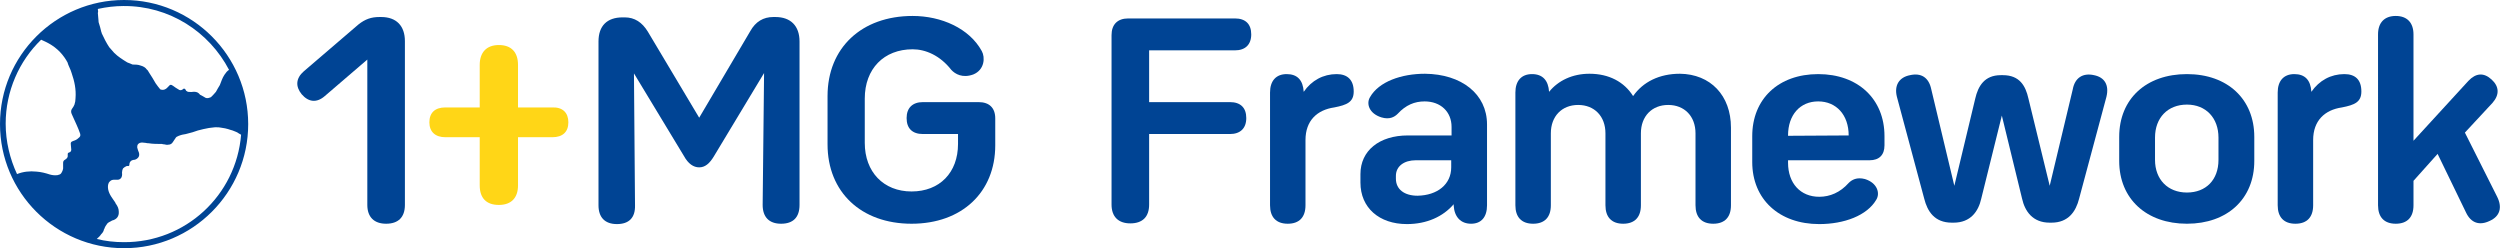 <?xml version="1.0" encoding="utf-8"?>
<!-- Generator: Adobe Illustrator 27.2.0, SVG Export Plug-In . SVG Version: 6.00 Build 0)  -->
<svg version="1.1" id="Layer_2_00000077295661754254673600000001971133638865390744_"
	 xmlns="http://www.w3.org/2000/svg" xmlns:xlink="http://www.w3.org/1999/xlink" x="0px" y="0px" viewBox="0 0 705.1 70"
	 style="enable-background:new 0 0 705.1 70;" xml:space="preserve">
<style type="text/css">
	.st0{fill:#004494;}
	.st1{fill:#FFD617;}
</style>
<g id="Layer_2-2">
	<g id="Layer_1-2">
		<g>
			<g>
				<path class="st0" d="M114.2,11.6v46.2c0,3.5-1.9,5.3-5.3,5.3s-5.3-1.9-5.3-5.3v-41l-12,10.3c-2.3,2-4.6,1.7-6.5-0.5
					c-1.8-2.2-1.7-4.5,0.6-6.5l15.4-13.2c1.9-1.5,3.6-2.1,5.9-2.1h0.5C111.8,4.8,114.2,7.3,114.2,11.6z"/>
			</g>
			<g>
				<path class="st0" d="M225.5,11.7v46.1c0,3.5-1.8,5.3-5.2,5.3s-5.2-1.9-5.2-5.3l0.4-37.2L201.4,44c-1.3,2.2-2.6,3.2-4.2,3.2
					s-3.1-1-4.3-3.2l-14.1-23.3l0.3,37.2c0.1,3.5-1.7,5.3-5.1,5.3s-5.2-1.9-5.2-5.3V11.7c0-4.4,2.4-6.8,6.8-6.8h0.6
					c2.8,0,4.9,1.4,6.5,4l14.5,24.3l14.4-24.4c1.5-2.7,3.7-4,6.5-4h0.6C223,4.8,225.5,7.3,225.5,11.7z"/>
				<path class="st0" d="M280.7,33.4V41c0,13.2-9.4,22.1-23.6,22.1s-23.7-8.9-23.7-22.4V27.1c0-13.6,9.6-22.6,24-22.6
					c8.1,0,16,3.5,19.5,9.9c1,1.8,0.8,5.3-2.4,6.6c-3,1.1-5.1-0.1-6.2-1.3c-3.2-4.1-7.3-5.8-10.9-5.8c-8.1,0-13.5,5.5-13.5,13.9
					v12.5c0,8.2,5.3,13.7,13.2,13.7c7.9,0,13.1-5.3,13.1-13.4v-2.8h-9.9c-3,0-4.6-1.6-4.6-4.5s1.7-4.5,4.6-4.5H276
					C279,28.8,280.7,30.4,280.7,33.4L280.7,33.4z"/>
			</g>
			<g>
				<path class="st0" d="M324.1,14.2v14.6h22.8c3,0,4.6,1.6,4.6,4.5s-1.7,4.5-4.6,4.5h-22.8v19.9c0,3.5-1.9,5.3-5.3,5.3
					s-5.3-1.9-5.3-5.3V9.9c0-3,1.7-4.7,4.7-4.7h30.1c3,0,4.6,1.6,4.6,4.5s-1.7,4.5-4.6,4.5H324.1L324.1,14.2z"/>
			</g>
			<g>
				<path class="st0" d="M381.8,25.8c0,3-1.9,3.8-5.5,4.5c-4.8,0.7-8.1,3.7-8.1,9.2v18.4c0,3.3-1.7,5.2-5,5.2s-5-1.9-5-5.2V26.1
					c0-3.3,1.7-5.2,4.7-5.2s4.6,1.7,4.8,5c2.2-3.2,5.5-5,9.3-5C380,20.9,381.8,22.5,381.8,25.8L381.8,25.8z"/>
			</g>
			<g>
				<path class="st0" d="M419.4,35.1v22.8c0,3.3-1.6,5.2-4.5,5.2s-4.7-1.9-4.9-5.1v-0.4c-3,3.5-7.6,5.6-13.2,5.6
					c-7.8,0-13.1-4.6-13.1-11.7v-2.4c0-6.6,5.3-10.9,13.4-10.9h12.3v-2.4c0-4.3-3.1-7.2-7.6-7.2c-2.8,0-5.3,1-7.6,3.5
					c-0.9,0.9-2.3,1.7-4.6,1c-3.5-1.1-4.3-3.9-3.2-5.7c2.5-4.4,8.9-6.6,15.5-6.6C412.2,20.9,419.4,26.5,419.4,35.1L419.4,35.1z
					 M409.3,47.2v-2h-10c-3.3,0-5.6,1.7-5.6,4.4v0.8c0,3,2.4,4.8,6.1,4.8C405.4,55.1,409.3,52,409.3,47.2z"/>
				<path class="st0" d="M488.2,36v21.9c0,3.3-1.7,5.2-5,5.2s-5-1.9-5-5.2V37.6c0-4.8-3.1-8-7.7-8s-7.7,3.2-7.7,8v20.3
					c0,3.3-1.7,5.2-5,5.2s-5-1.9-5-5.2V37.6c0-4.8-3.1-8-7.7-8s-7.7,3.2-7.7,8v20.3c0,3.3-1.7,5.2-5,5.2s-5-1.9-5-5.2V26.1
					c0-3.3,1.7-5.2,4.7-5.2s4.6,1.8,4.8,5c2.6-3.2,6.6-5.1,11.4-5.1c5.5,0,9.8,2.3,12.3,6.3c2.8-4,7.4-6.3,13.2-6.3
					C482.4,20.9,488.2,26.9,488.2,36L488.2,36z"/>
			</g>
			<g>
				<path class="st0" d="M531.5,38.4V41c0,2.7-1.5,4.2-4.2,4.2h-23v0.7c0,5.8,3.5,9.6,8.8,9.6c3,0,5.9-1.2,8.3-3.9
					c0.9-0.9,2.3-1.7,4.6-1.1c3.5,1.1,4.3,4,3.2,5.8c-2.6,4.5-9.1,6.9-16.1,6.9c-11.3,0-18.9-7-18.9-17.5v-7.3
					c0-10.5,7.4-17.5,18.6-17.5S531.5,27.9,531.5,38.4z M521.4,38.2c0-5.8-3.5-9.6-8.6-9.6s-8.5,3.8-8.5,9.6v0.1L521.4,38.2
					L521.4,38.2z"/>
				<path class="st0" d="M594.1,27.3L586.4,56c-0.9,3.6-3,6.8-7.8,6.8h-0.5c-4.8,0-7-3.2-7.8-6.8l-5.7-23.4L558.8,56
					c-0.8,3.6-3,6.8-7.8,6.8h-0.5c-4.9,0-6.9-3.2-7.8-6.8L535,27.3c-0.8-3.2,0.6-5.5,3.7-6.1c3.1-0.7,5.3,0.6,6,4l6.5,27.2l5.9-24.6
					c0.8-3.5,2.6-6.6,7.2-6.6h0.6c4.7,0,6.4,3,7.2,6.6l6,24.6l6.5-27.2c0.6-3.3,2.9-4.7,6-4C593.6,21.8,594.9,24,594.1,27.3
					L594.1,27.3z"/>
			</g>
			<g>
				<path class="st0" d="M597.7,45.4v-6.8c0-10.7,7.6-17.7,19.1-17.7s19,7.1,19,17.7v6.8c0,10.7-7.6,17.7-19,17.7
					S597.7,56.1,597.7,45.4z M625.7,45.1v-6.3c0-5.5-3.5-9.3-8.9-9.3s-9,3.7-9,9.3v6.3c0,5.5,3.6,9.2,9,9.2S625.7,50.7,625.7,45.1z"
					/>
				<path class="st0" d="M666,25.8c0,3-1.9,3.8-5.5,4.5c-4.8,0.7-8.1,3.7-8.1,9.2v18.4c0,3.3-1.7,5.2-5,5.2s-5-1.9-5-5.2V26.1
					c0-3.3,1.7-5.2,4.7-5.2s4.6,1.7,4.8,5c2.2-3.2,5.5-5,9.3-5C664.3,20.9,666,22.5,666,25.8z"/>
				<path class="st0" d="M702.2,62.3c-2.9,1.4-5.3,0.6-6.7-2.4l-8-16.5l-6.8,7.6v6.9c0,3.3-1.7,5.2-5,5.2s-5-1.9-5-5.2V9.7
					c0-3.3,1.8-5.2,5-5.2s5,1.9,5,5.2v30l15.5-16.9c2.1-2.2,4.3-2.4,6.5-0.4s2.3,4.3,0.3,6.6l-7.8,8.4l9.1,18.1
					C705.8,58.5,705.1,61,702.2,62.3z"/>
			</g>
			<g id="_3">
				<path class="st0" d="M35,0C15.7,0,0,15.7,0,35s15.7,35,35,35s35-15.7,35-35S54.3,0,35,0z M64.6,19.7c-0.5,0.3-0.9,0.8-1.3,1.4
					C62.7,22,62.4,23,62,24c-0.4,0.6-0.7,1.2-1.1,1.9c-0.4,0.5-0.9,1-1.4,1.5c-0.5,0.2-1,0.4-1.5,0.2c-0.5-0.3-1-0.6-1.6-0.9
					c-0.5-0.7-1.2-0.9-2-0.8c-0.5,0.1-1,0-1.4,0c-0.2-0.1-0.3-0.2-0.5-0.3c-0.1-0.2-0.2-0.5-0.5-0.6c-0.2-0.1-0.4,0.2-0.6,0.3
					c-0.4,0.2-0.7,0.2-1.1-0.1c-0.5-0.3-1-0.6-1.5-1c-0.6-0.4-0.8-0.4-1.3,0.2c-0.6,0.7-1.3,1.2-2.3,0.8c-0.4-0.5-0.9-1.1-1.3-1.7
					c-0.6-1-1.2-2.1-1.9-3.1c-0.2-0.3-0.3-0.6-0.6-0.8c-0.4-0.6-1-0.9-1.7-1.1c-0.8-0.3-1.5-0.3-2.3-0.3c-0.5-0.2-1-0.4-1.5-0.6
					c-1.3-0.8-2.6-1.6-3.7-2.7c-0.5-0.5-0.9-1.1-1.4-1.6c-0.8-1.2-1.5-2.6-2.1-3.9c0-0.1,0-0.2-0.1-0.3c-0.2-1-0.5-1.9-0.8-2.9V6
					c-0.1-0.8-0.1-1.5-0.2-2.3c0.1-0.3,0.1-0.7,0-1c0-0.1,0-0.2,0.1-0.2C30,2,32.4,1.7,34.8,1.7C47.8,1.6,59,9,64.6,19.7
					C64.6,19.7,64.6,19.7,64.6,19.7z M11.6,11.2c0.4,0.2,0.9,0.4,1.3,0.6c2.5,1.2,4.4,2.9,5.8,5.2c0.1,0.2,0.2,0.4,0.3,0.5
					c0.3,1.1,0.9,2,1.2,3.1c0.8,2.3,1.3,4.6,1.1,7.1c0,0.6-0.1,1.2-0.3,1.8l-0.3,0.6c-0.1,0.2-0.3,0.4-0.4,0.6
					c-0.3,0.4-0.3,0.9-0.1,1.4c0.5,1,0.9,2.1,1.4,3.1c0.4,0.8,0.7,1.7,1,2.5c0.1,0.4,0.1,0.7-0.2,1c-0.4,0.4-0.8,0.7-1.3,0.9
					c-0.1,0-0.2,0.1-0.3,0.1c-0.9,0.3-0.9,0.5-0.8,1.4c0,0.4,0.1,0.7,0.1,1.1s-0.2,0.7-0.6,0.8c-0.3,0.1-0.4,0.2-0.4,0.5v0.2
					c0.1,0.6-0.2,1-0.7,1.3c-0.4,0.2-0.6,0.5-0.6,0.9V47c0.1,0.7-0.2,1.3-0.5,1.8c-0.2,0.4-0.7,0.5-1.1,0.6c-0.8,0.1-1.5,0-2.2-0.2
					c-1.2-0.4-2.4-0.7-3.7-0.8c-1.9-0.2-3.8,0-5.5,0.7c-2-4.3-3.2-9.2-3.2-14.2C1.6,25.7,5.4,17.2,11.6,11.2
					C11.6,11.2,11.6,11.2,11.6,11.2z M34.9,68.3c-2.6,0-5.2-0.3-7.6-0.9l0.1-0.1c0.4-0.4,0.8-0.7,1.1-1.2c0.4-0.4,0.7-0.8,0.8-1.3
					c0-0.1,0-0.1,0.1-0.2c0.2-0.6,0.5-1.1,0.9-1.6c0.4-0.4,0.9-0.5,1.3-0.8c1.3-0.3,2-1.2,1.9-2.5c0-0.8-0.3-1.5-0.8-2.2
					c-0.1-0.1-0.2-0.3-0.2-0.4c-0.8-1.2-1.7-2.2-2-3.7c-0.1-0.7-0.1-1.3,0.2-1.9l0,0c0.3-0.4,0.7-0.8,1.3-0.8h1.3
					c0.6-0.1,1-0.5,1.1-1.1c0-0.3,0.1-0.5,0-0.8c0-0.4,0.1-0.9,0.3-1.3c0.2-0.1,0.3-0.3,0.5-0.4c0.2-0.1,0.4-0.2,0.6-0.3
					c0.5,0.1,0.7,0,0.7-0.4v-0.2c0.1-0.6,0.5-1,1.1-1.1c0.5,0,1-0.2,1.4-0.7c0.3-0.4,0.3-0.8,0.2-1.3c-0.2-0.5-0.4-1-0.5-1.5
					c0-0.3,0-0.6,0.2-0.9c0.3-0.4,0.8-0.5,1.2-0.5c0.3,0,0.7,0.1,1,0.1c0.3,0.1,0.6,0.1,0.8,0.1c1.2,0.2,2.5,0.2,3.8,0.2
					c0.2,0.1,0.4,0.1,0.6,0.1c0.4,0.1,0.8,0.2,1.2,0.1c0.6,0,1-0.3,1.3-0.8c0.3-0.4,0.5-0.8,0.8-1.2l0.2-0.2
					c0.4-0.2,0.8-0.4,1.2-0.5c0.6-0.2,1.2-0.2,1.8-0.4c0.5-0.1,1-0.3,1.5-0.4c0.5-0.2,1-0.3,1.5-0.5c1-0.3,2.1-0.5,3.1-0.7
					c0.5-0.1,1.1-0.1,1.7-0.2H61c0.5,0,0.9,0,1.3,0.1c0.4,0.1,0.8,0.1,1.2,0.2c0.3,0.1,0.5,0.1,0.8,0.2c0.4,0.1,0.8,0.3,1.3,0.4
					c0.3,0.1,0.7,0.3,1,0.4c0.2,0.1,0.5,0.2,0.7,0.4c0.2,0.1,0.5,0.3,0.7,0.4C66.6,55.1,52.3,68.4,34.9,68.3
					C34.9,68.3,34.9,68.3,34.9,68.3z"/>
			</g>
			<path class="st1" d="M160.3,34.5c0,2.7-1.6,4.2-4.5,4.2h-9.7v13.6c0,3.5-1.9,5.5-5.4,5.5s-5.4-1.9-5.4-5.5V38.7h-9.7
				c-2.8,0-4.5-1.5-4.5-4.2s1.6-4.2,4.5-4.2h9.7v-12c0-3.5,1.9-5.6,5.4-5.6s5.4,2,5.4,5.6v12h9.7C158.7,30.2,160.3,31.8,160.3,34.5z
				"/>
		</g>
	</g>
</g>
</svg>
